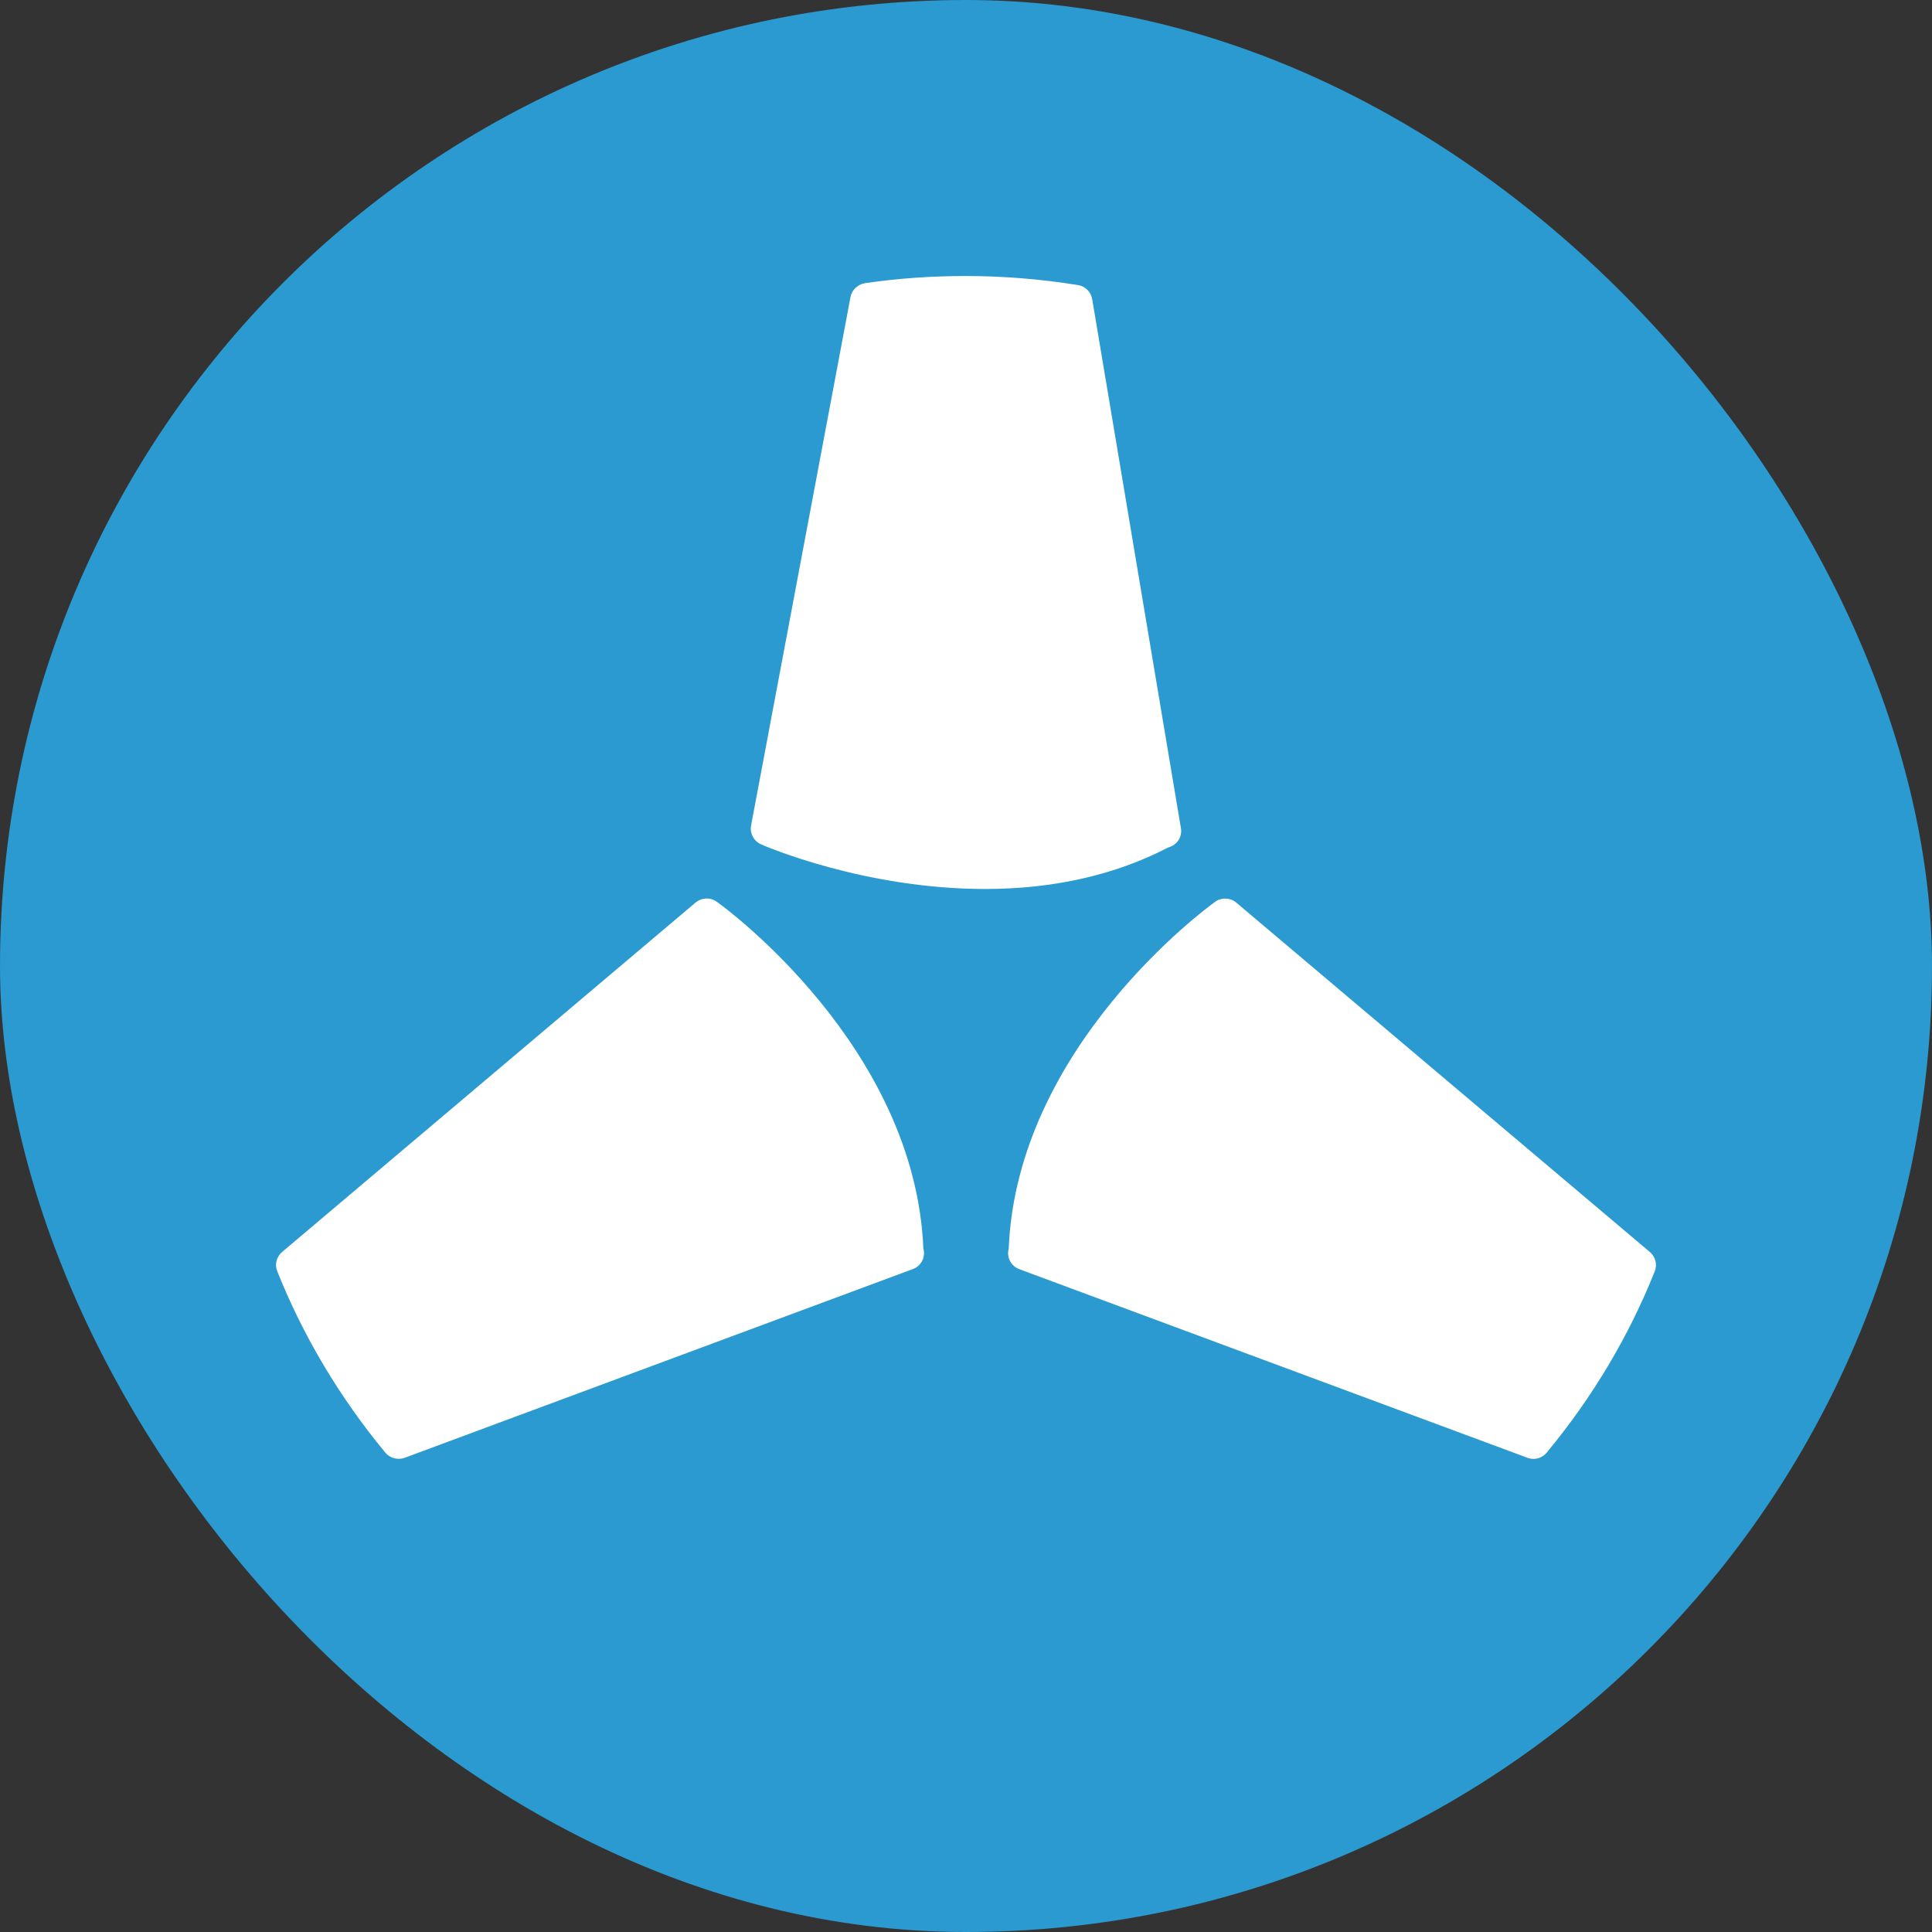 <svg width="28" height="28" viewBox="0 0 28 28" fill="none" xmlns="http://www.w3.org/2000/svg">
<rect x="0" y="0" width="28" height="28" fill="#333333" stroke="none"/>
<rect width="28" height="28" rx="14" fill="#2A9AD0"/>
<path d="M17.056 12.207C17.107 12.15 17.128 12.076 17.115 12.003L15.829 4.336C15.812 4.23 15.727 4.147 15.621 4.131C15.081 4.044 14.533 4 13.99 4C13.503 4 13.015 4.034 12.537 4.104C12.431 4.121 12.346 4.201 12.326 4.305L10.885 11.965C10.865 12.077 10.924 12.19 11.03 12.237C11.09 12.264 12.529 12.884 14.276 12.884C15.267 12.884 16.16 12.682 16.929 12.283C16.978 12.271 17.023 12.243 17.056 12.207Z" fill="white"/>
<path d="M23.911 18.145L17.919 13.083C17.873 13.043 17.815 13.023 17.758 13.023C17.704 13.023 17.652 13.037 17.609 13.071C17.491 13.155 14.738 15.171 14.619 18.096C14.606 18.143 14.607 18.193 14.622 18.24C14.647 18.311 14.701 18.368 14.773 18.394L22.136 21.127C22.163 21.138 22.195 21.143 22.225 21.143C22.298 21.143 22.369 21.11 22.417 21.051C23.079 20.252 23.606 19.368 23.982 18.425C24.022 18.326 23.992 18.214 23.911 18.145Z" fill="white"/>
<path d="M10.391 13.071C10.348 13.038 10.296 13.022 10.244 13.022C10.185 13.022 10.127 13.042 10.08 13.081L4.088 18.145C4.007 18.214 3.978 18.326 4.018 18.424C4.395 19.368 4.922 20.251 5.583 21.051C5.631 21.109 5.704 21.142 5.777 21.142C5.807 21.142 5.836 21.139 5.866 21.127L13.228 18.393C13.3 18.368 13.355 18.311 13.379 18.24C13.395 18.193 13.396 18.143 13.382 18.096C13.262 15.171 10.51 13.154 10.391 13.071Z" fill="white"/>
</svg>
